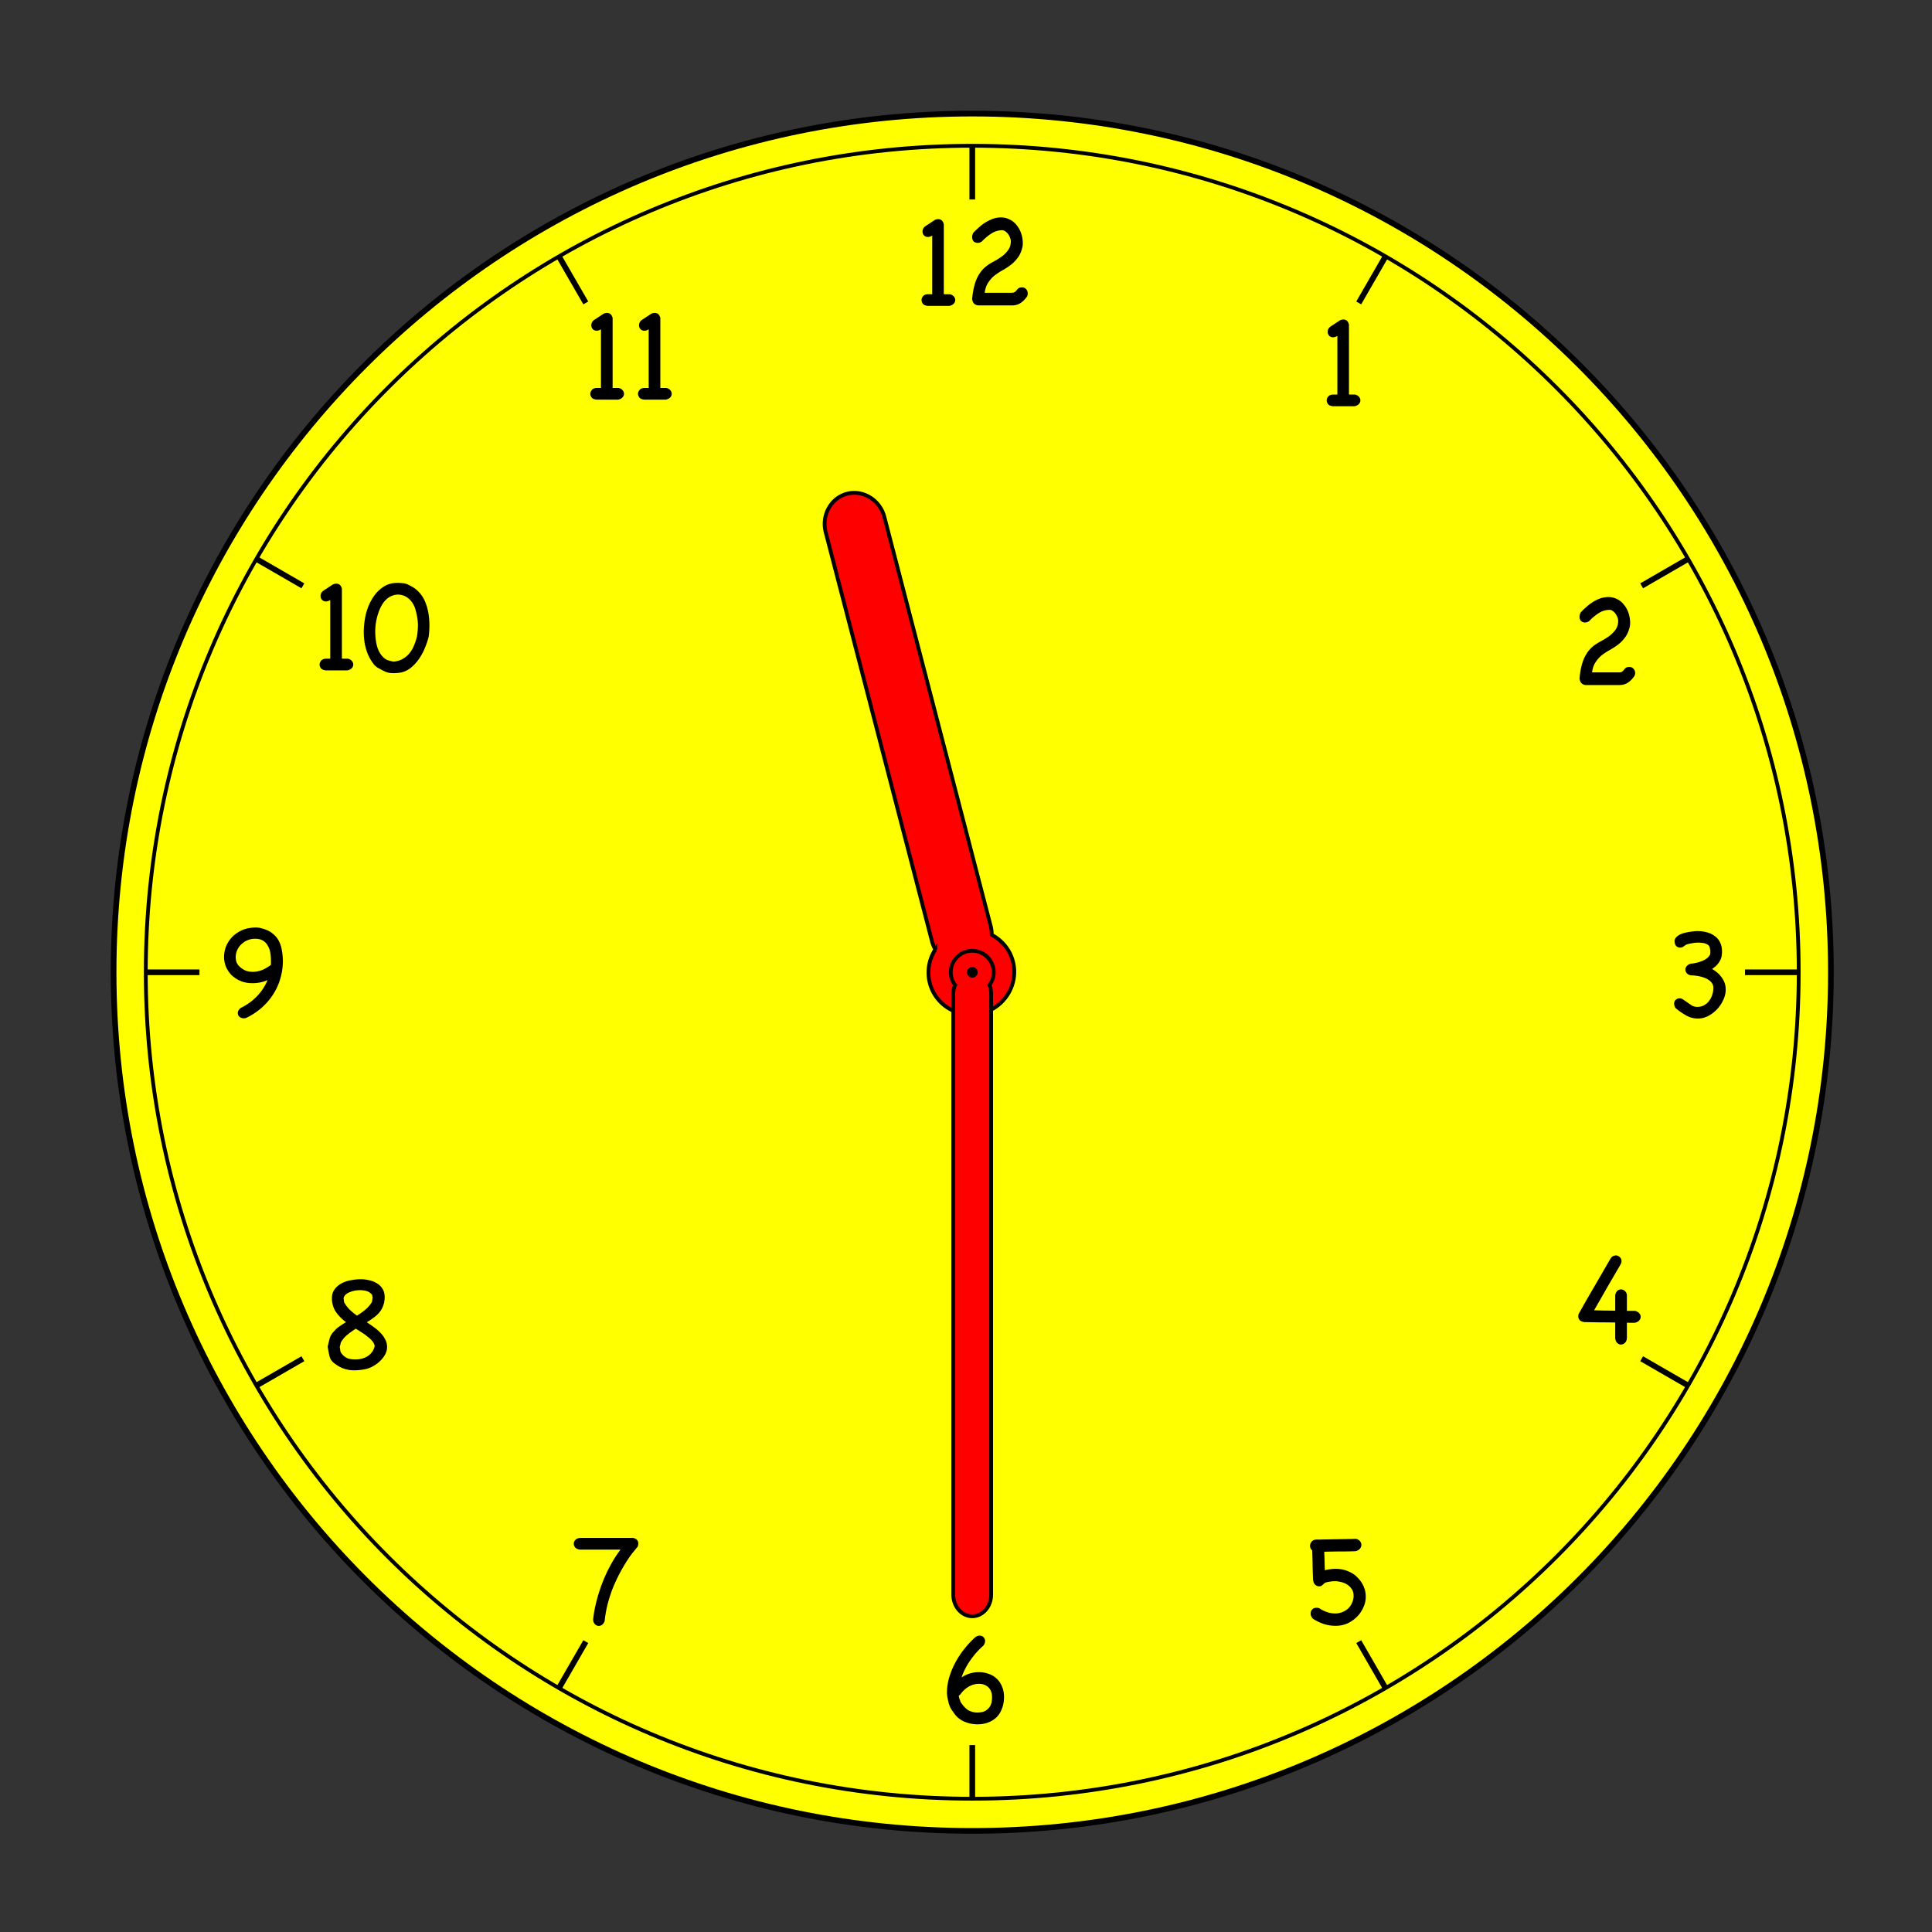 <svg xmlns="http://www.w3.org/2000/svg" viewBox="0 0 318.9 318.9"><rect x="0" y="0" width="318.9" height="318.9" fill="#333333" stroke="none"/><path d="M302.213 160.487c0 78.275-63.45 141.725-141.725 141.725-78.283.004-141.738-63.45-141.738-141.725S82.205 18.75 160.488 18.75c78.275 0 141.725 63.462 141.725 141.737" fill="#ff0"/><path d="M302.213 160.487c0 78.275-63.45 141.725-141.725 141.725-78.283.004-141.738-63.45-141.738-141.725S82.205 18.75 160.488 18.75c78.275 0 141.725 63.462 141.725 141.737z" stroke="#000" stroke-width=".938" fill="none"/><path d="M296.9 160.487c0 75.338-61.075 136.413-136.412 136.413-75.348.003-136.425-61.075-136.425-136.412.002-75.35 61.077-136.426 136.425-136.426 75.337 0 136.412 61.075 136.412 136.425z" stroke="#000" stroke-width=".625" fill="none"/><path d="M160.487 288.044v8.859M160.487 24.063v8.862M24.065 160.487h8.859M288.038 160.487h8.862M42.343 228.692l7.653-4.418M270.975 96.7l7.65-4.425M224.275 50l4.412-7.65M92.274 278.625l4.419-7.654M96.692 50l-4.418-7.65M228.688 278.625l-4.413-7.655M49.995 96.7l-7.655-4.425M278.625 228.691l-7.65-4.417" stroke="#000" stroke-width=".938" fill="none"/><path d="M156.8 48.562c.3.075.512.213.663.4a.902.902 0 01.212.563.902.902 0 01-.237.587c-.163.175-.388.3-.7.375h-3.613c-.35-.037-.613-.137-.775-.325a1.038 1.038 0 01-.237-.637c0-.225.087-.438.25-.638.187-.212.462-.325.824-.325h.688v-9.687a1.28 1.28 0 01-.713.237.876.876 0 01-.65-.262.94.94 0 01-.237-.638c0-.137.025-.287.087-.437.088-.163.2-.3.363-.425l1.612-1.063c.2-.075.375-.112.513-.112.487 0 .8.275.937.825v11.562h1.013m9.837-9.525a1.958 1.958 0 00-.512-.7c-.2-.187-.413-.3-.638-.337-.687 0-1.312.187-1.875.562-.562.363-1.075.8-1.55 1.3-.212.15-.45.225-.7.225a.947.947 0 01-.662-.25 1.111 1.111 0 01-.237-.712c0-.25.074-.488.212-.725.3-.313.625-.613.962-.913a7.12 7.12 0 011.113-.825 7.882 7.882 0 011.188-.562c.425-.138.85-.213 1.287-.213.5 0 .975.113 1.412.338.438.2.813.5 1.125.887.325.375.588.825.775 1.363a5.17 5.17 0 01.288 1.737c0 .2-.025.413-.075.625-.175.725-.438 1.313-.8 1.763-.338.45-.737.85-1.175 1.175-.413.312-.863.6-1.338.862-.45.25-.875.538-1.287.85-.388.313-.738.7-1.025 1.15-.3.438-.5 1-.588 1.688h4.45c.188 0 .325-.025.425-.075.1-.063.163-.1.213-.138.025-.025.112-.125.237-.275.138-.162.238-.25.3-.287a.595.595 0 01.263-.088c.1-.025.2-.025.275-.025.288 0 .512.1.688.3.162.188.25.413.25.688 0 .162-.026.3-.063.4-.037.087-.063.15-.1.187-.3.413-.65.763-1.05 1.025-.4.25-.85.375-1.363.375h-5.587c-.613-.062-.95-.425-1.013-1.1.05-.512.125-1.012.213-1.5.1-.5.237-.975.4-1.437.175-.463.4-.9.663-1.288.262-.4.6-.775 1.012-1.1.35-.287.762-.55 1.237-.8s.913-.525 1.338-.825a4.618 4.618 0 001.075-1.075c.3-.4.45-.9.45-1.475 0-.162-.038-.325-.1-.5-.063-.162-.1-.262-.113-.275M223.675 65.125c.3.075.512.212.663.4a.902.902 0 01.212.562.902.902 0 01-.237.588c-.163.175-.388.3-.7.375H220c-.35-.038-.613-.138-.775-.325a1.038 1.038 0 01-.237-.638c0-.225.087-.437.25-.637.187-.213.462-.325.824-.325h.688v-9.688a1.28 1.28 0 01-.713.238.876.876 0 01-.65-.263.94.94 0 01-.237-.637c0-.138.025-.288.087-.438.088-.162.2-.3.363-.425l1.612-1.062c.2-.075.375-.113.513-.113.487 0 .8.275.937.825v11.563h1.013M266.887 101.687a1.92 1.92 0 00-.512-.7c-.2-.187-.413-.3-.637-.325-.688 0-1.313.188-1.875.563a8.4 8.4 0 00-1.55 1.287c-.213.163-.45.238-.7.238a.905.905 0 01-.663-.263 1.093 1.093 0 01-.225-.7c0-.25.062-.487.212-.725.288-.312.613-.625.963-.912.337-.313.7-.588 1.1-.825a6.028 6.028 0 011.187-.563 4.226 4.226 0 011.3-.212c.5 0 .963.112 1.4.325.438.2.813.5 1.125.9.338.375.588.825.775 1.35.188.537.288 1.112.288 1.737 0 .213-.025.413-.075.638-.175.712-.438 1.3-.8 1.762a6.09 6.09 0 01-1.163 1.175c-.425.313-.875.6-1.337.863-.463.25-.888.537-1.3.85a4.818 4.818 0 00-1.025 1.15c-.3.437-.5 1-.588 1.687h4.45c.188 0 .338-.025.425-.075.1-.062.163-.112.213-.137a3.46 3.46 0 00.237-.288c.138-.15.238-.25.3-.275a.673.673 0 01.263-.1c.112-.012.2-.025.275-.025.287 0 .512.1.687.313a.954.954 0 01.263.675c0 .175-.025.312-.075.4-.038.1-.063.162-.1.187-.288.425-.65.763-1.05 1.038-.388.25-.85.375-1.363.375h-5.587c-.6-.063-.938-.438-1-1.113.037-.512.112-1.012.212-1.5.088-.5.225-.975.388-1.425.175-.475.4-.9.662-1.287a4.7 4.7 0 011.013-1.113 9.592 9.592 0 011.237-.787c.475-.25.913-.525 1.338-.825a5.22 5.22 0 001.087-1.075c.288-.413.438-.9.438-1.488 0-.15-.025-.312-.088-.487s-.1-.263-.125-.288M276.588 166.412a1.308 1.308 0 01-.25-.737c0-.263.087-.475.25-.625a.905.905 0 01.662-.263c.2 0 .413.075.638.238.212.138.437.3.675.463.237.175.475.337.725.5.262.137.55.212.85.212.425 0 .8-.087 1.125-.262.337-.188.625-.425.837-.725.238-.3.413-.638.525-1.013.125-.375.188-.762.188-1.15 0-.4-.15-.737-.425-1.012a2.732 2.732 0 00-1.013-.625 5.116 5.116 0 00-1.212-.325 7.93 7.93 0 00-1.113-.1c-.287-.075-.512-.2-.65-.375a.998.998 0 01-.212-.588c0-.2.075-.387.237-.562.15-.188.388-.325.7-.4.288-.025.575-.075.888-.138.312-.075.625-.175.925-.287.287-.125.562-.275.787-.438.25-.187.438-.412.563-.687l.025-.588-.088-.487c-.037-.175-.112-.313-.237-.425s-.275-.188-.463-.25a1.683 1.683 0 00-.575-.125c-.2-.025-.387-.05-.575-.05-.362 0-.762.037-1.175.125-.425.062-.737.15-.937.25-.175.125-.338.237-.475.337a.973.973 0 01-.463.113.907.907 0 01-.662-.275c-.175-.213-.263-.5-.263-.875.05-.263.188-.488.4-.675a2.63 2.63 0 01.775-.45c.313-.113.638-.2.963-.263.35-.062.65-.1.912-.137.275-.025.475-.05.613-.05h.137c.563 0 1.088.075 1.575.212a3.4 3.4 0 011.263.613c.387.262.675.612.875 1.037.212.413.325.913.325 1.5 0 .1 0 .275-.025.488a2.391 2.391 0 01-.163.725c-.087.25-.25.525-.487.825-.225.287-.538.562-.963.85.275.15.55.35.825.575s.513.487.725.775.388.6.513.937c.125.35.187.713.187 1.113a3.88 3.88 0 01-.425 1.75 5.304 5.304 0 01-1.05 1.55c-.425.437-.912.8-1.462 1.087-.538.263-1.088.4-1.638.4-.7 0-1.362-.175-1.975-.525-.6-.337-1.175-.737-1.712-1.187M268.538 220.83c-.013.36-.125.634-.325.821a.913.913 0 01-.663.281c-.213 0-.413-.086-.6-.258-.175-.157-.288-.414-.338-.774v-2.604a145.07 145.07 0 00-2.65-.024c-.862-.015-1.674-.03-2.437-.046-.675-.079-1.012-.415-1.012-1.009 0-.078.025-.18.05-.305a215.6 215.6 0 012.6-4.55c.875-1.502 1.75-3.02 2.637-4.552.125-.204.263-.353.413-.446.175-.094.35-.14.525-.14.212 0 .412.085.6.257.212.173.312.406.312.704 0 .141-.05.305-.137.493l-2.213 3.8c-.712 1.267-1.45 2.533-2.175 3.8.525.016 1.088.032 1.663.047.587 0 1.2.009 1.825.024v-2.604c.075-.312.2-.54.35-.68a.869.869 0 01.587-.235c.225 0 .413.07.588.211.187.125.325.337.4.634v2.697h1.387c.313.11.538.25.675.423.15.171.213.36.213.563 0 .218-.088.422-.25.61-.163.172-.4.297-.713.375h-.625c-.225 0-.45-.008-.687-.023v2.51M216.713 267.189c-.25-.267-.375-.555-.375-.868 0-.266.087-.485.262-.657.163-.188.4-.282.7-.282.15 0 .3.024.45.07.4.267.825.478 1.262.634s.9.235 1.388.235c.4 0 .787-.071 1.15-.211.35-.141.675-.336.962-.588.275-.265.5-.578.65-.937a2.7 2.7 0 00.263-1.196c0-.439-.1-.807-.313-1.104a2.338 2.338 0 00-.775-.75 2.971 2.971 0 00-.975-.399 4.061 4.061 0 00-1.012-.141c-.263 0-.538.024-.8.071-.25.031-.513.085-.775.164-.113.062-.2.132-.275.211-.063.063-.138.125-.213.188a1.01 1.01 0 01-.237.163.793.793 0 01-.3.048 1 1 0 01-.663-.259c-.187-.171-.3-.445-.35-.82-.037-.799-.062-1.596-.075-2.394s-.037-1.61-.062-2.44c-.238-.218-.363-.476-.363-.773 0-.25.1-.485.288-.704s.462-.329.825-.329h.675c.325-.015.712-.022 1.15-.022.45-.017.925-.024 1.412-.024.5-.016.963-.024 1.4-.024.438-.016.825-.024 1.15-.024.35-.015.575-.023.688-.023.312.078.537.211.675.4.137.187.212.39.212.608a.905.905 0 01-.262.634c-.15.188-.388.321-.7.399-.875.031-1.738.047-2.6.047-.85 0-1.7.015-2.563.047.013.501.038 1.008.05 1.525.013.501.025 1.008.05 1.525.275-.078.563-.133.863-.164.3-.048.6-.071.887-.071.775 0 1.463.133 2.075.398.625.252 1.15.595 1.563 1.033.438.439.775.931 1.013 1.479s.35 1.117.35 1.712a4.13 4.13 0 01-.376 1.689 5.079 5.079 0 01-1.025 1.549 5.497 5.497 0 01-1.575 1.125 4.776 4.776 0 01-2.025.422c-.65 0-1.3-.101-1.937-.305a7.738 7.738 0 01-1.788-.867M162.3 271.646a13.017 13.017 0 00-2.087 2.346 11.18 11.18 0 00-1.5 2.885c.887-.578 1.837-.867 2.837-.867.587 0 1.137.094 1.638.281a3.52 3.52 0 011.337.798c.375.344.663.774.862 1.29.226.5.338 1.079.338 1.736 0 .704-.112 1.338-.337 1.9-.2.564-.5 1.04-.888 1.431-.387.375-.85.665-1.387.868-.525.203-1.125.305-1.775.305-.738 0-1.438-.14-2.113-.422a3.841 3.841 0 01-1.625-1.243c-.212-.298-.387-.54-.512-.728s-.225-.375-.3-.562a4.159 4.159 0 01-.213-.61 50.9 50.9 0 01-.187-.869 4.42 4.42 0 01-.075-.821c0-.798.112-1.61.35-2.439.25-.845.587-1.666 1.012-2.464s.912-1.549 1.475-2.252a15.216 15.216 0 011.787-1.924c.25-.203.5-.305.775-.305.25 0 .463.086.626.259a.85.85 0 01.262.632c0 .266-.1.525-.3.775m-3.738 7.976a.877.877 0 01-.162.164c-.05.048-.088.086-.138.118.013.172.05.343.113.516.063.156.125.32.163.492.462.69.9 1.158 1.337 1.408.463.235.925.352 1.412.352.613 0 1.075-.102 1.413-.305a2.4 2.4 0 00.725-.727c.15-.281.25-.555.275-.821.037-.282.05-.493.05-.634 0-.423-.063-.774-.188-1.055a1.766 1.766 0 00-.512-.704 2.061 2.061 0 00-.688-.376c-.25-.078-.5-.116-.774-.116a3.31 3.31 0 00-1.688.468 4.342 4.342 0 00-1.338 1.22M99.801 267.604c-.109.265-.25.461-.422.586a.901.901 0 01-.539.188.89.89 0 01-.61-.258c-.188-.173-.297-.423-.329-.751.094-.954.274-1.955.54-3.003.265-1.049.594-2.08.985-3.097a24.07 24.07 0 011.36-2.933 18.92 18.92 0 011.643-2.556H95.72c-.345-.048-.602-.165-.775-.353a.934.934 0 01-.234-.61.91.91 0 01.258-.632c.187-.204.461-.314.821-.329h8.75c.547.14.821.454.821.939 0 .14-.038.312-.117.515l-.656.799c-.204.25-.408.515-.61.797a27.404 27.404 0 00-2.769 5.09c-.36.908-.665 1.838-.915 2.793a19.734 19.734 0 00-.493 2.815M54.086 222.272c.11-.47.219-.915.329-1.337s.36-.829.751-1.22c.265-.313.563-.579.892-.798a24.11 24.11 0 011.054-.68 7.43 7.43 0 01-1.665-1.688c-.438-.658-.657-1.409-.657-2.253 0-.595.149-1.087.446-1.479.298-.406.68-.735 1.15-.985.469-.25.985-.422 1.548-.516a8.667 8.667 0 011.642-.164c.438 0 .884.055 1.338.164a3.77 3.77 0 011.266.493c.391.22.704.516.939.892.25.375.375.836.375 1.384 0 .5-.07.946-.212 1.337-.125.39-.312.75-.562 1.08s-.564.633-.939.914c-.36.281-.774.563-1.244.845.408.25.807.524 1.198.82.406.283.766.595 1.079.939.328.329.586.689.773 1.079.204.376.305.798.305 1.267 0 .423-.117.845-.35 1.266-.236.408-.54.783-.916 1.127-.36.329-.766.61-1.22.845-.439.218-.86.36-1.267.422a9.275 9.275 0 01-1.665.164 5.184 5.184 0 01-1.643-.258c-.5-.157-1.024-.438-1.571-.844-.454-.33-.735-.712-.845-1.15-.11-.438-.204-.892-.281-1.36l-.048-.306m2.183-.703c-.032.125-.063.257-.094.398l-.094.375c.031.142.054.282.07.423.015.141.039.274.07.399.173.281.36.509.564.68.203.156.414.281.633.376.234.077.46.125.68.14.22.016.422.024.61.024.282 0 .587-.031.914-.094.345-.079.665-.204.963-.375.297-.173.555-.399.774-.681.235-.282.398-.633.492-1.055-.046-.298-.187-.579-.421-.845a5.418 5.418 0 00-.821-.75 7.09 7.09 0 00-.963-.682 29.502 29.502 0 00-.915-.586c-.579.375-1.055.72-1.431 1.033-.375.297-.719.703-1.031 1.22m.538-6.593c.267.454.572.853.915 1.196.36.345.76.673 1.197.985a9.902 9.902 0 001.361-.96c.422-.345.79-.767 1.102-1.267.032-.126.055-.251.07-.376a2.39 2.39 0 01.072-.352 1.403 1.403 0 01-.072-.235.684.684 0 00-.046-.257c-.266-.314-.571-.516-.915-.61a3.925 3.925 0 00-1.079-.141c-.235 0-.5.023-.798.07a3.769 3.769 0 00-.82.235 2.2 2.2 0 00-.704.398 1.074 1.074 0 00-.376.634c.016.109.031.226.047.351l.046.33M40.598 168.037c-.063.013-.118.025-.165.025a.618.618 0 01-.164.025c-.313 0-.563-.087-.751-.262a.822.822 0 01-.258-.613c0-.312.156-.587.469-.837a9.178 9.178 0 002.675-1.925 8.26 8.26 0 001.758-2.675 6.105 6.105 0 01-2.438.512c-.799 0-1.494-.125-2.089-.4a4.702 4.702 0 01-1.477-1 4.583 4.583 0 01-.892-1.387 4.435 4.435 0 01-.282-1.525c0-.6.11-1.175.329-1.763a4.976 4.976 0 011.008-1.55 5.322 5.322 0 011.643-1.125c.656-.287 1.407-.437 2.252-.437.39 0 .75.05 1.079.162.689.188 1.244.45 1.666.8.438.338.782.738 1.032 1.188.25.462.422.962.516 1.525.11.55.172 1.15.187 1.787 0 1.013-.14 2-.421 2.95a9.565 9.565 0 01-1.198 2.638 10.26 10.26 0 01-1.9 2.2 11.084 11.084 0 01-2.58 1.687m-1.126-8.562c.329.325.68.575 1.055.725.377.15.767.212 1.174.212.531 0 1.055-.1 1.571-.3a6.572 6.572 0 001.385-.8c.032 0 .047-.037.047-.1a.77.77 0 00.023-.2v-.45c0-.45-.038-.9-.117-1.337s-.219-.825-.423-1.15a2.15 2.15 0 00-.797-.825c-.344-.2-.774-.3-1.29-.3-.423 0-.829.075-1.22.237-.375.15-.711.375-1.009.65s-.531.588-.704.963-.258.775-.258 1.2c0 .262.04.525.117.775.094.25.243.487.446.7M57.443 108.725c.296.075.516.213.656.4a.879.879 0 01.211.563c0 .212-.079.412-.235.587s-.39.3-.704.375H53.76c-.344-.037-.603-.138-.774-.325-.156-.213-.235-.425-.235-.637 0-.226.086-.426.259-.638.187-.213.461-.325.82-.325h.681v-9.688a1.24 1.24 0 01-.704.238.883.883 0 01-.657-.263.97.97 0 01-.235-.637c0-.138.031-.288.095-.438.077-.162.195-.3.351-.425l1.619-1.062c.204-.075.375-.113.516-.113.485 0 .798.275.939.825v11.563h1.009m11.418-3.875c.063-.463.101-.938.118-1.4a7.577 7.577 0 00-.094-1.438c-.063-.4-.149-.812-.259-1.212-.094-.413-.25-.8-.469-1.15a2.975 2.975 0 00-.89-.988 2.57 2.57 0 00-1.127-.475 2.447 2.447 0 00-1.196.075c-.408.113-.79.325-1.15.65-.517.475-.93 1.138-1.244 1.975a9.8 9.8 0 00-.586 2.625c-.063.925-.008 1.825.165 2.7.171.863.483 1.55.937 2.063.266.312.548.537.845.662.313.113.665.2 1.055.275.595-.062 1.104-.212 1.525-.462.439-.25.807-.563 1.103-.938.314-.375.564-.812.751-1.287.204-.488.368-1 .493-1.525l.023-.15m1.9.237a12.81 12.81 0 01-.633 1.875 8.894 8.894 0 01-1.01 1.85 6.808 6.808 0 01-1.43 1.513c-.547.4-1.15.65-1.807.725a6.69 6.69 0 01-1.313.05 3.01 3.01 0 01-1.243-.363c-.329-.162-.65-.337-.962-.512a2.471 2.471 0 01-.774-.725 7.06 7.06 0 01-.915-1.625 9.77 9.77 0 01-.493-1.775 12.624 12.624 0 01-.141-1.875c.016-.65.071-1.275.165-1.888.094-.65.265-1.325.516-2.037.265-.7.609-1.35 1.032-1.95a5.758 5.758 0 011.525-1.475 3.813 3.813 0 012.04-.65c.36-.025.705-.013 1.033.025.344.012.68.1 1.009.25.329.162.641.325.938.512.297.188.57.425.82.688a5.341 5.341 0 011.057 1.637c.25.6.43 1.225.54 1.875.109.65.164 1.3.164 1.975 0 .663-.039 1.288-.118 1.9M102.13 64.037c.296.075.516.213.656.4a.879.879 0 01.211.563c0 .213-.078.413-.234.587s-.39.3-.704.376h-3.613c-.343-.038-.602-.138-.773-.325-.157-.213-.236-.426-.236-.638 0-.225.087-.425.26-.637.187-.213.46-.326.82-.326h.68V54.35c-.218.15-.453.237-.703.237a.883.883 0 01-.658-.262.97.97 0 01-.235-.638c0-.137.032-.287.095-.437.078-.163.195-.3.352-.425l1.618-1.063c.204-.075.375-.112.517-.112.484 0 .797.275.938.825v11.562h1.009m7.876 0c.298.075.517.213.657.4a.879.879 0 01.21.563c0 .213-.077.413-.233.587s-.391.3-.704.376h-3.613c-.344-.038-.602-.138-.774-.325-.156-.213-.235-.426-.235-.638 0-.225.086-.425.259-.637.187-.213.46-.326.82-.326h.68V54.35c-.218.15-.453.237-.703.237a.883.883 0 01-.657-.262.968.968 0 01-.234-.638c0-.137.031-.287.094-.437.077-.163.195-.3.35-.425l1.62-1.063a1.55 1.55 0 01.516-.112c.485 0 .797.275.939.825v11.562h1.008"/><path d="M153.475 162.262c.975 3.738 4.825 5.963 8.612 4.975 3.788-.975 6.076-4.812 5.113-8.537-.512-1.963-1.825-3.5-3.5-4.387 0-.45-.037-.9-.15-1.363l-17.575-67.625c-.725-2.788-3.5-4.513-6.162-3.825-2.663.7-4.238 3.55-3.525 6.337l17.575 67.638c.125.45.312.862.525 1.262a6.91 6.91 0 00-.913 5.525" fill="red"/><path d="M153.475 162.262c.975 3.738 4.825 5.963 8.612 4.975 3.788-.975 6.076-4.812 5.113-8.537-.512-1.963-1.825-3.5-3.5-4.387 0-.45-.037-.9-.15-1.363l-17.575-67.625c-.725-2.788-3.5-4.513-6.162-3.825-2.663.7-4.238 3.55-3.525 6.337l17.575 67.638c.125.45.312.862.525 1.262a6.91 6.91 0 00-.913 5.525z" stroke="#000" stroke-width=".625" fill="none"/><path d="M157.637 162.575c-.175.45-.287.938-.287 1.45v99.214c0 1.949 1.412 3.544 3.125 3.544 1.725 0 3.125-1.596 3.125-3.544v-99.214c0-.513-.1-1-.275-1.45.438-.587.7-1.3.7-2.087a3.548 3.548 0 00-3.55-3.55 3.545 3.545 0 00-3.538 3.55c0 .787.263 1.5.7 2.087" fill="red"/><path d="M157.637 162.575c-.175.45-.287.938-.287 1.45v99.214c0 1.949 1.412 3.544 3.125 3.544 1.725 0 3.125-1.596 3.125-3.544v-99.214c0-.513-.1-1-.275-1.45.438-.587.7-1.3.7-2.087a3.548 3.548 0 00-3.55-3.55 3.545 3.545 0 00-3.538 3.55c0 .787.263 1.5.7 2.087z" stroke="#000" stroke-width=".625" fill="none"/><path d="M161.375 160.487c0 .488-.4.888-.887.888s-.888-.4-.888-.888.4-.887.888-.887.887.4.887.887"/></svg>